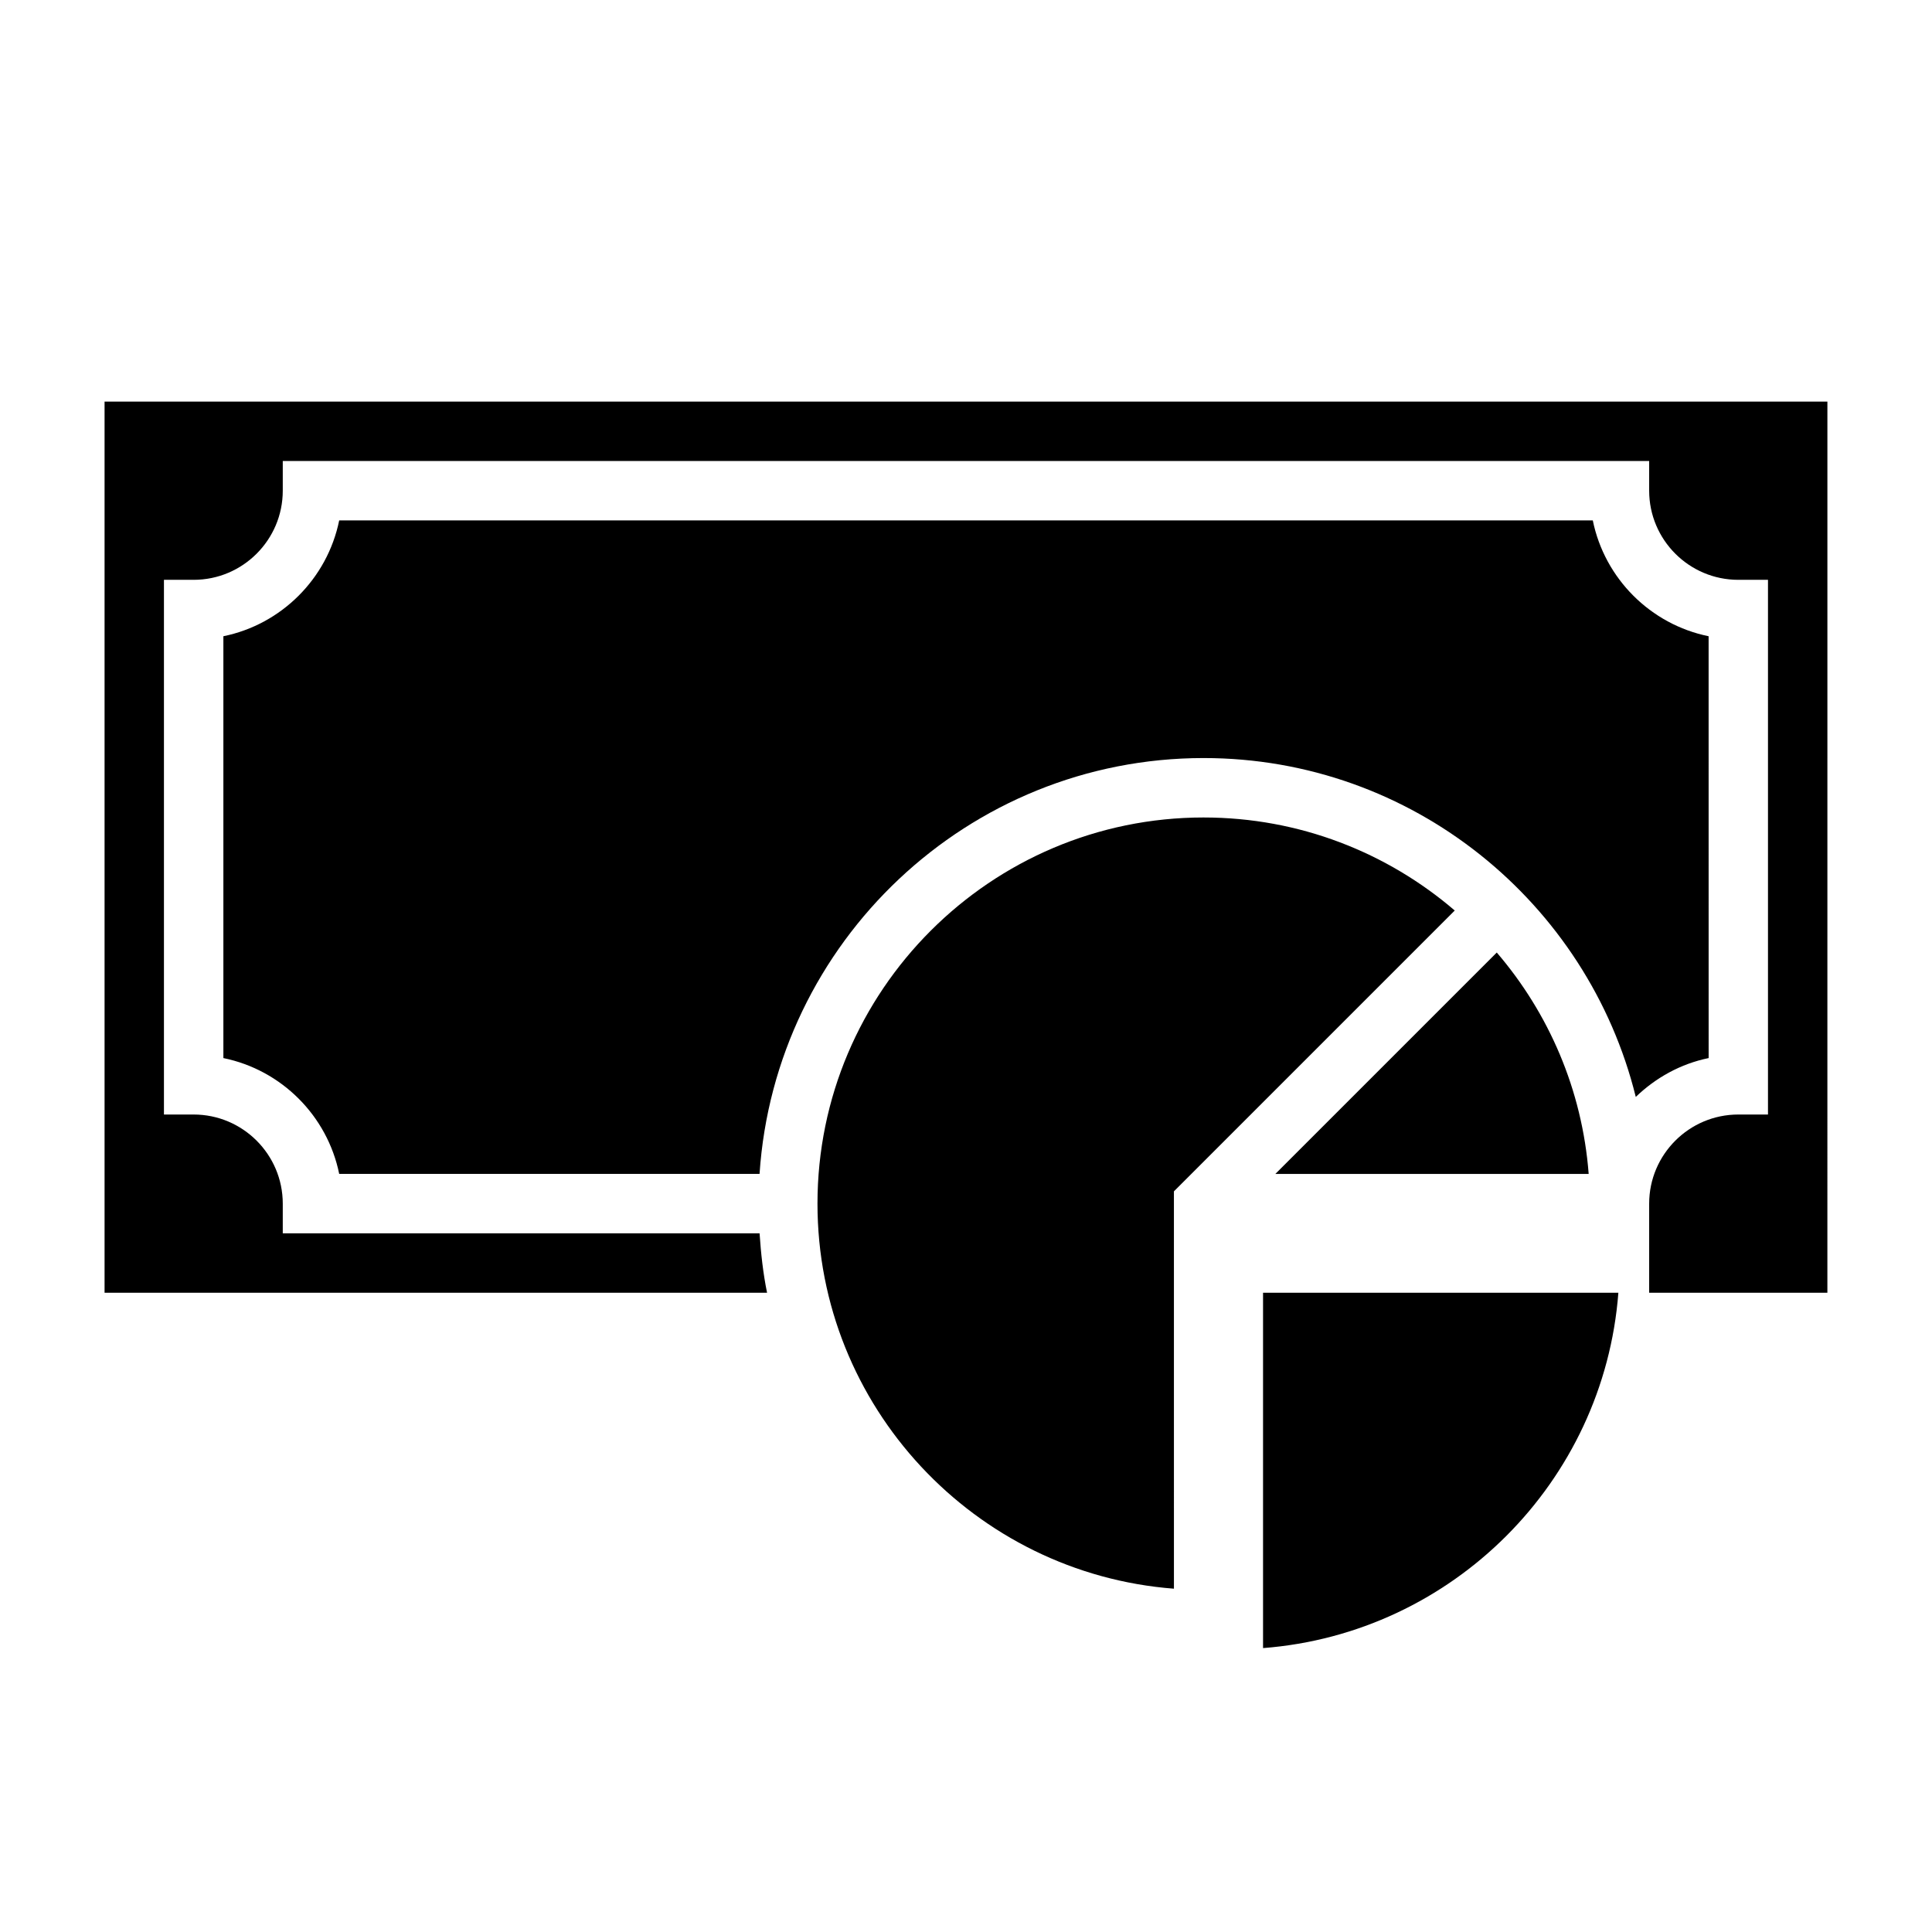 <?xml version="1.0" encoding="UTF-8"?>
<!-- Uploaded to: SVG Repo, www.svgrepo.com, Generator: SVG Repo Mixer Tools -->
<svg fill="#000000" width="800px" height="800px" version="1.1" viewBox="144 144 512 512" xmlns="http://www.w3.org/2000/svg">
 <g>
  <path d="m462.98 360.64c-56.426 0-102.34 45.91-102.34 102.34 0 53.781 41.699 98 94.465 102.04l-0.004-105.3 74.422-74.422c-17.898-15.359-41.16-24.656-66.547-24.656z"/>
  <path d="m478.72 580.76c50.168-3.836 90.332-44 94.164-94.168h-94.164z"/>
  <path d="m540.66 396.43-58.68 58.676h83.035c-1.707-22.309-10.594-42.641-24.355-58.676z"/>
  <path d="m171.71 250.43v236.16h175.57c-1.047-5.125-1.629-10.398-1.984-15.742h-126.36v-7.871c0-13.02-10.598-23.617-23.617-23.617h-7.871v-141.7h7.871c13.02 0 23.617-10.598 23.617-23.617v-7.871h362.11v7.871c0 13.02 10.598 23.617 23.617 23.617h7.871v141.7h-7.871c-13.02 0-23.617 10.598-23.617 23.617v23.617h47.23l0.004-236.16z"/>
  <path d="m596.8 312.61c-15.398-3.133-27.559-15.297-30.691-30.691h-332.22c-3.133 15.398-15.297 27.559-30.691 30.691v111.79c15.398 3.133 27.559 15.297 30.691 30.691h111.4c4.086-61.43 55.23-110.2 117.69-110.2 55.348 0 101.8 38.328 114.52 89.805 5.273-5.078 11.879-8.777 19.309-10.297z"/>
 </g>
</svg>